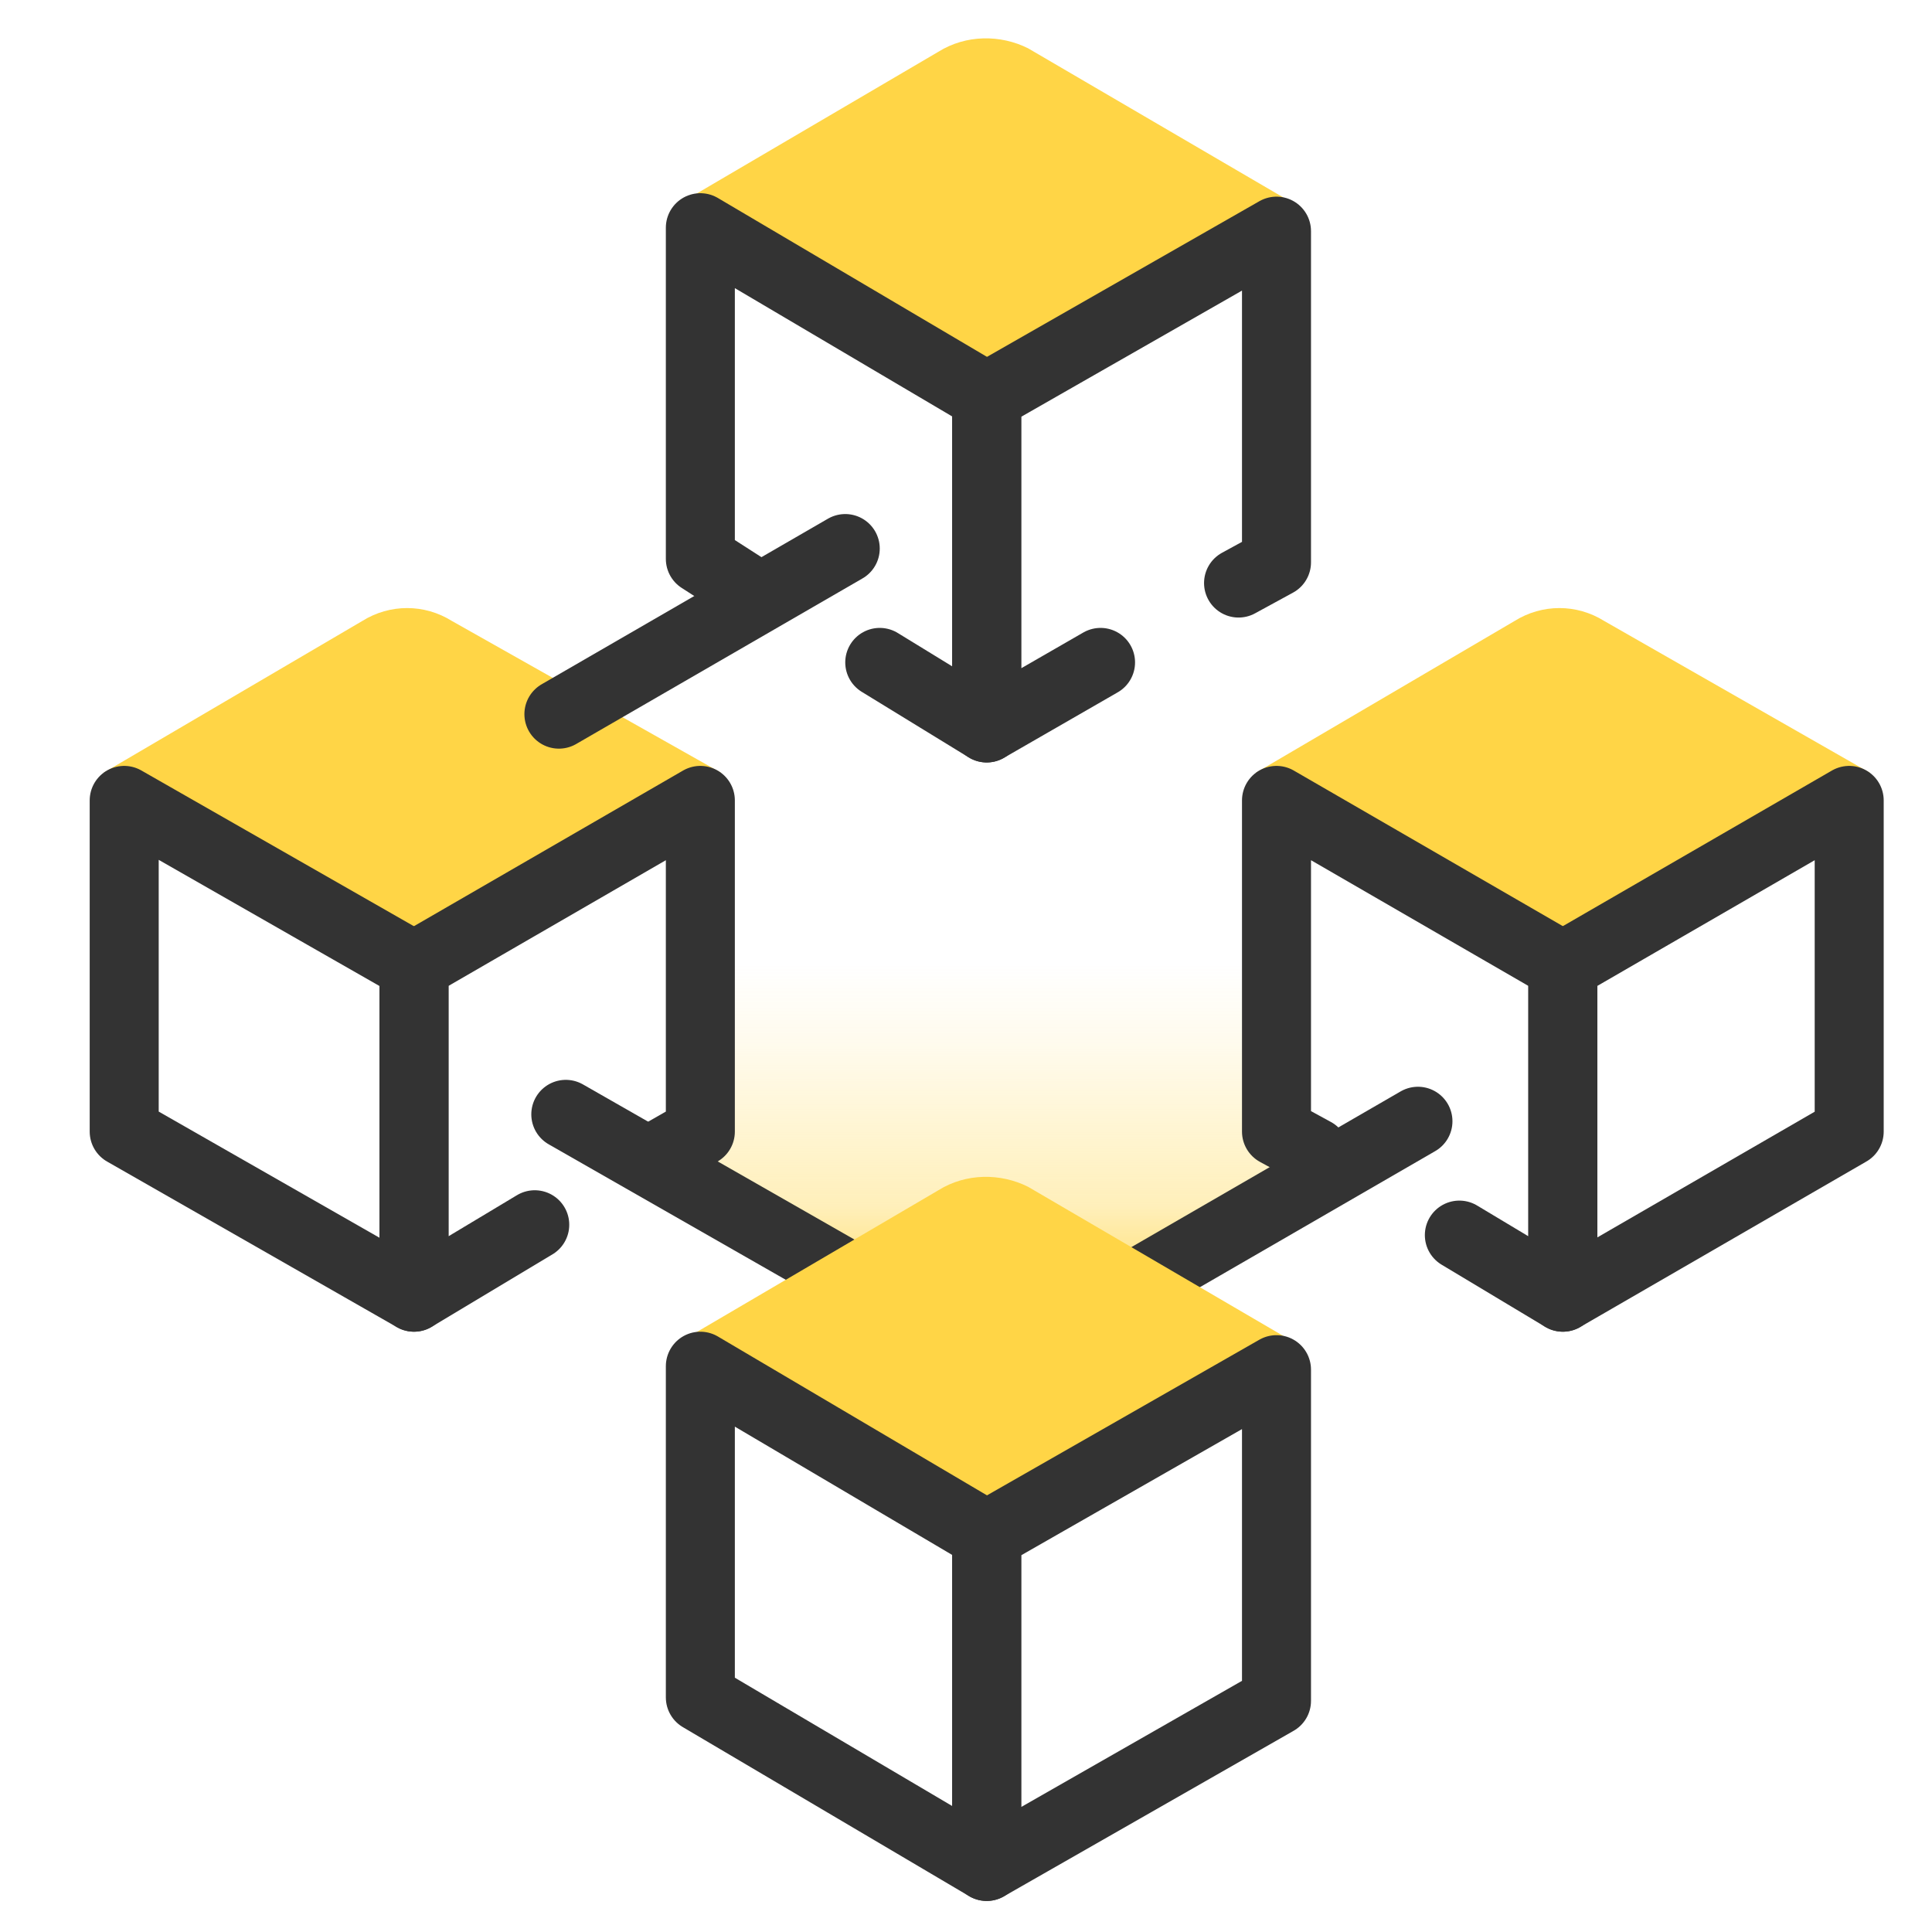 <?xml version="1.0" encoding="utf-8"?>
<!-- Generator: Adobe Illustrator 28.2.0, SVG Export Plug-In . SVG Version: 6.00 Build 0)  -->
<svg version="1.1" id="design" xmlns="http://www.w3.org/2000/svg" xmlns:xlink="http://www.w3.org/1999/xlink" x="0px" y="0px"
	 viewBox="0 0 56 56" style="enable-background:new 0 0 56 56;" xml:space="preserve">
<style type="text/css">
	.st0{fill:url(#SVGID_1_);}
	.st1{fill:none;stroke:#333333;stroke-width:2;stroke-linecap:round;stroke-linejoin:round;}
	.st2{fill:#FFD546;}
</style>
<linearGradient id="SVGID_1_" gradientUnits="userSpaceOnUse" x1="28.45" y1="365.162" x2="28.45" y2="380.89" gradientTransform="matrix(1 0 0 1 0 -342)">
	<stop  offset="0.305" style="stop-color:#FFD546;stop-opacity:0"/>
	<stop  offset="0.455" style="stop-color:#FFD546;stop-opacity:0.1"/>
	<stop  offset="0.75" style="stop-color:#FFD546;stop-opacity:0.37"/>
	<stop  offset="0.92" style="stop-color:#FFD546;stop-opacity:0.8"/>
</linearGradient>
<polygon class="st0" points="38.3,33.9 28.6,38.9 18.6,33.4 20.3,32.8 20.3,23.2 37,23.2 37,32.8 "/>
<line class="st1" x1="24.8" y1="37.1" x2="16.4" y2="32.3"/>
<path class="st2" d="M20.9,22.4L13.1,18c-0.8-0.5-1.8-0.5-2.6,0L3,22.4l8.8,5.6L20.9,22.4z"/>
<line class="st1" x1="24.5" y1="15.9" x2="16.2" y2="20.7"/>
<line class="st1" x1="41.1" y1="32.5" x2="32.8" y2="37.3"/>
<polygon class="st1" points="12,28 3.6,23.2 3.6,32.8 12,37.6 "/>
<polyline class="st1" points="18.9,33.6 20.3,32.8 20.3,23.2 12,28 12,37.6 15.5,35.5 "/>
<path class="st2" d="M54.2,22.4L46.5,18c-0.8-0.5-1.8-0.5-2.6,0l-7.5,4.4l8.8,5.6L54.2,22.4z"/>
<path class="st2" d="M37.5,5.9l-7.7-4.5C29,1,28,1,27.2,1.5l-7.5,4.4l8.8,5.6L37.5,5.9z"/>
<path class="st2" d="M37.5,38.9l-7.7-4.5C29,34,28,34,27.2,34.5l-7.5,4.4l8.8,5.6L37.5,38.9z"/>
<polyline class="st1" points="42.3,35.8 45.3,37.6 45.3,28 37,23.2 37,32.8 38.1,33.4 "/>
<polygon class="st1" points="53.6,23.2 45.3,28 45.3,37.6 53.6,32.8 "/>
<polygon class="st1" points="28.6,44.5 20.3,39.6 20.3,49.2 28.6,54.1 "/>
<polygon class="st1" points="37,39.7 28.6,44.5 28.6,54.1 37,49.3 "/>
<polyline class="st1" points="25.5,19.2 28.6,21.1 28.6,11.5 20.3,6.6 20.3,16.2 21.7,17.1 "/>
<polyline class="st1" points="35.9,16.9 37,16.3 37,6.7 28.6,11.5 28.6,21.1 31.9,19.2 "/>
</svg>
